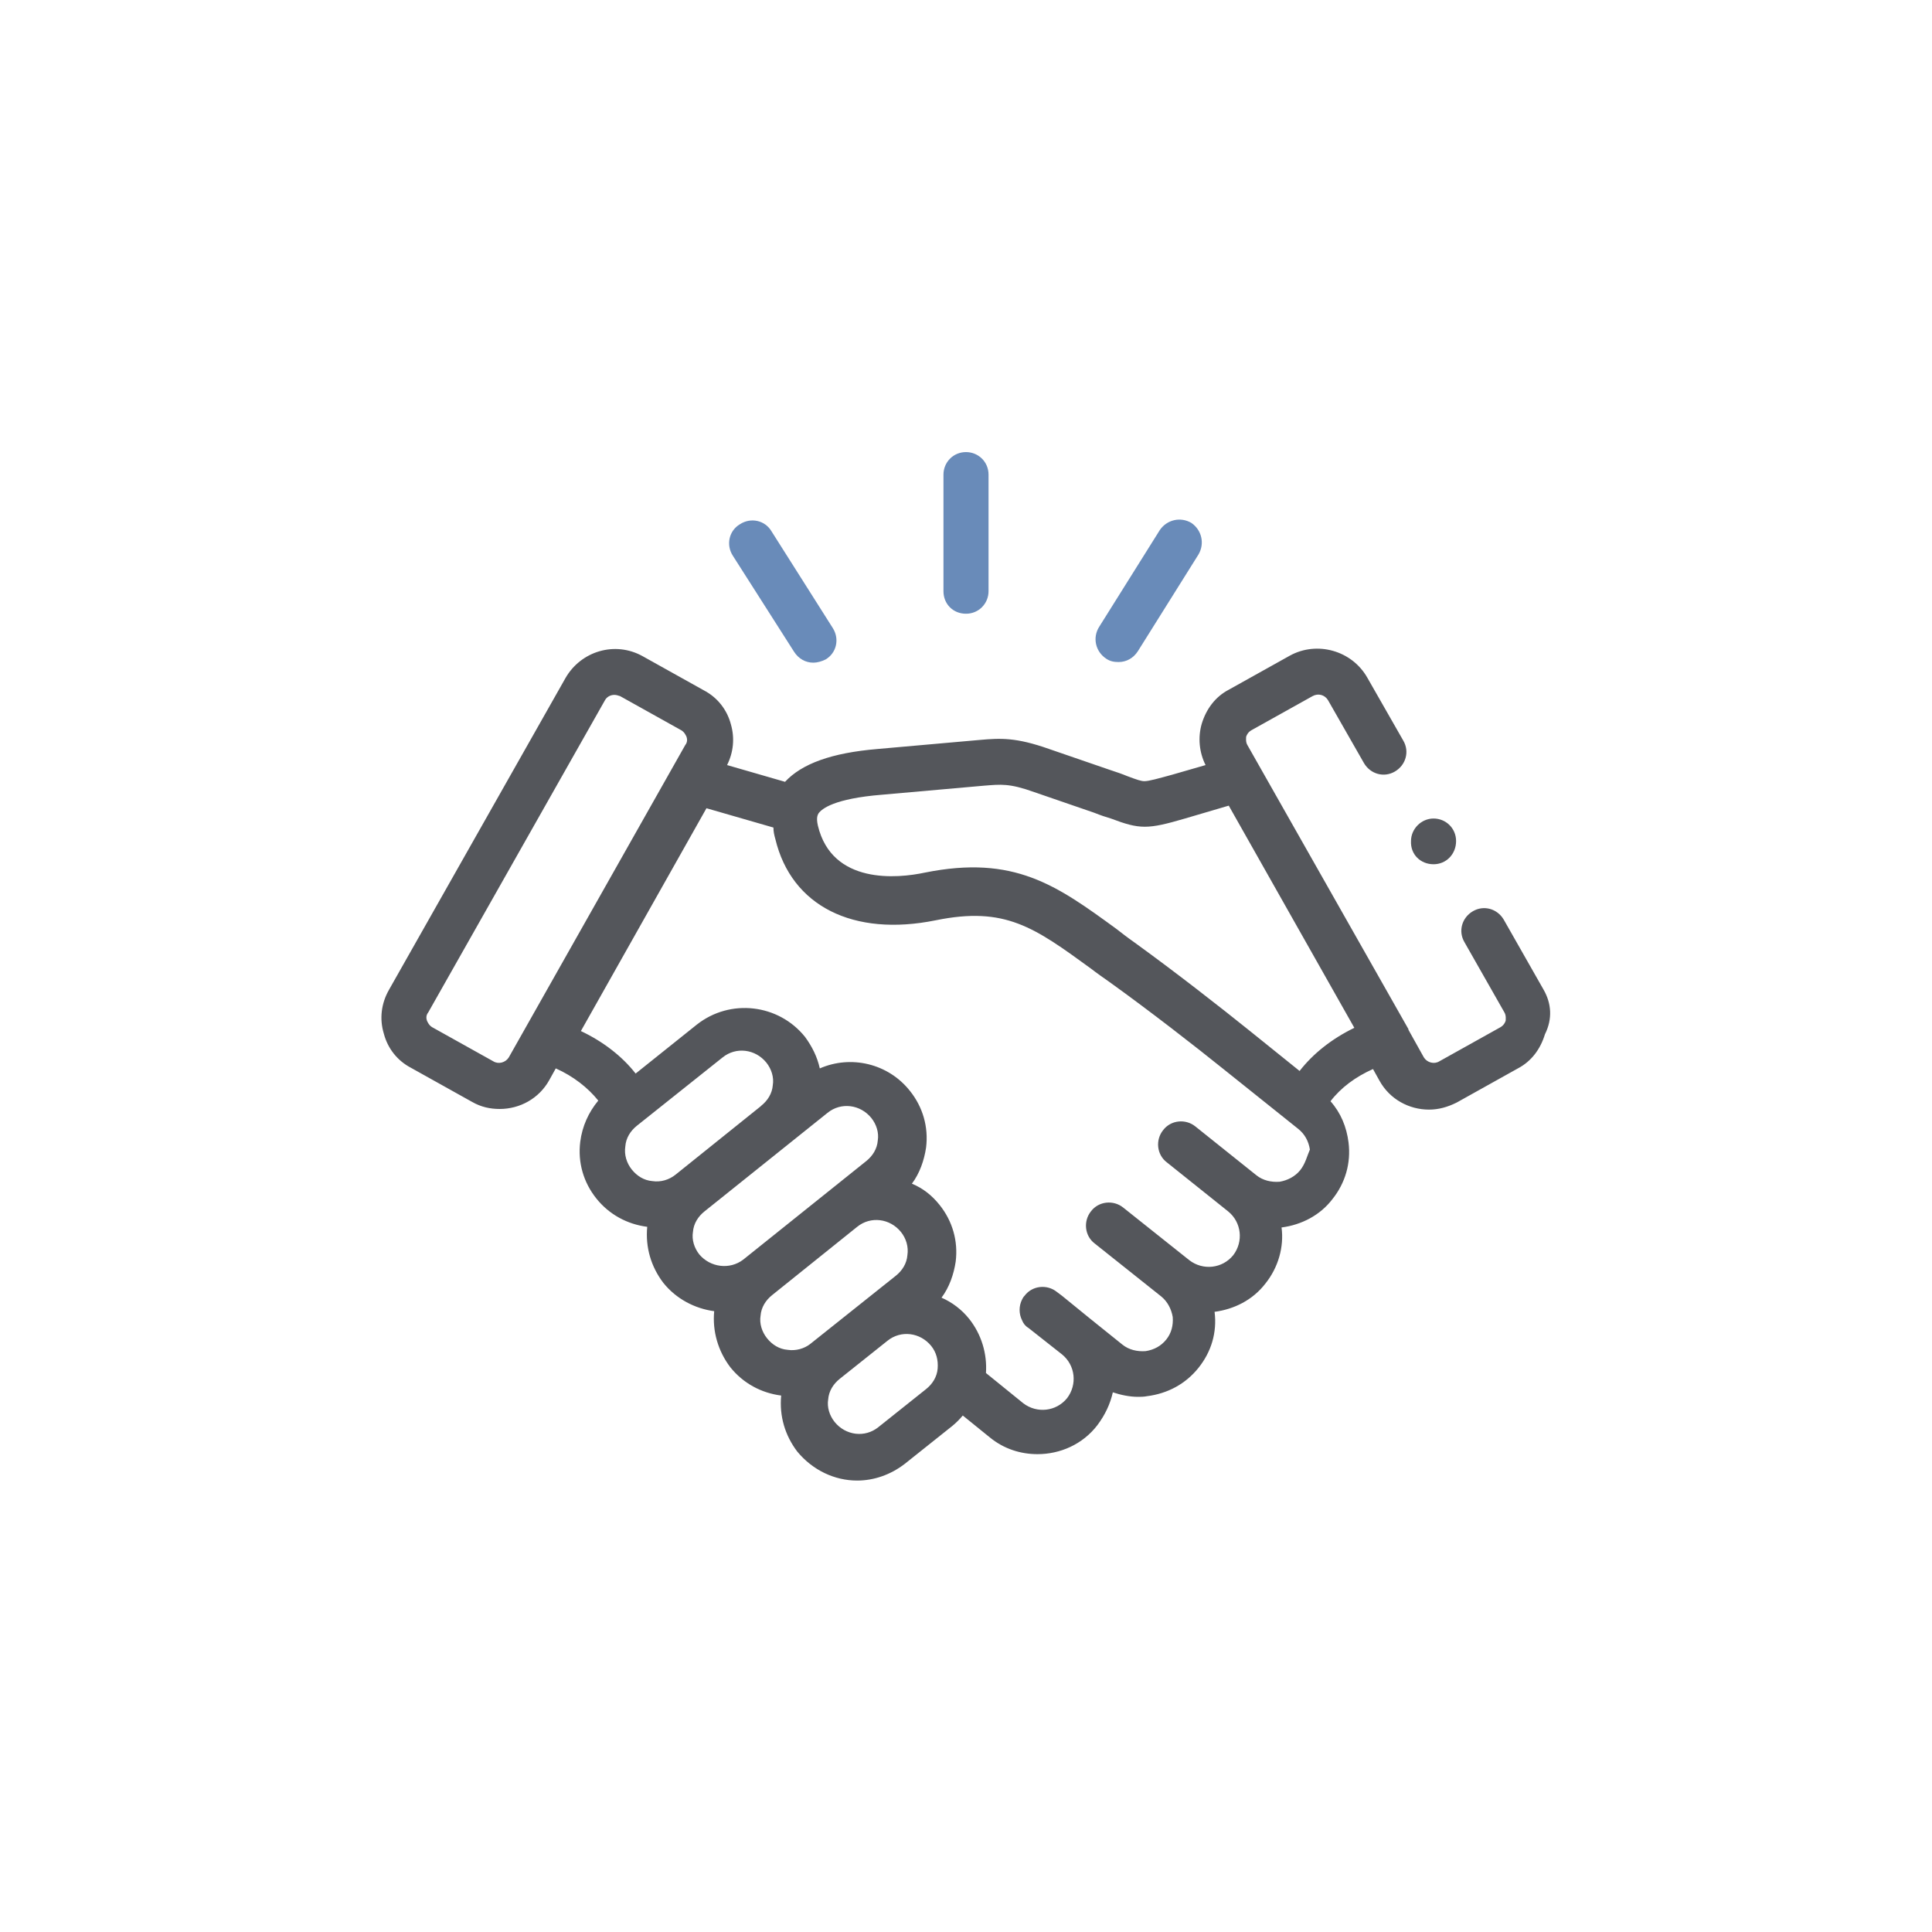 <?xml version="1.0" encoding="UTF-8"?>
<svg id="Capa_1" xmlns="http://www.w3.org/2000/svg" version="1.1" viewBox="0 0 300 300">
  <!-- Generator: Adobe Illustrator 29.6.1, SVG Export Plug-In . SVG Version: 2.1.1 Build 9)  -->
  <defs>
    <style>
      .st0 {
        fill: #54565b;
      }

      .st1 {
        fill: #698bb9;
      }
    </style>
  </defs>
  <g id="Capa_6">
    <g>
      <path class="st1" d="M150,95.3c2,0,3.5-1.6,3.5-3.5v-18.1c0-2-1.6-3.5-3.5-3.5-2,0-3.5,1.6-3.5,3.5v18.1c0,2,1.5,3.5,3.5,3.5Z"/>
      <path class="st1" d="M123.3,101.2c.7,1.1,1.8,1.7,3,1.7.6,0,1.3-.2,1.9-.5,1.7-1,2.2-3.2,1.1-4.9l-9.5-15c-1-1.7-3.2-2.2-4.9-1.1-1.7,1-2.2,3.2-1.1,4.9l9.5,14.9Z"/>
      <path class="st1" d="M171.8,102.3c.6.4,1.2.5,1.9.5,1.2,0,2.3-.6,3-1.7l9.4-15c1-1.7.5-3.8-1.1-4.9-1.7-1-3.8-.5-4.9,1.1l-9.4,15c-1.1,1.7-.6,3.9,1.1,5Z"/>
      <path class="st0" d="M239.7,153.7l-6.2-10.9c-1-1.7-3.1-2.3-4.8-1.3s-2.3,3.1-1.3,4.8l6.2,10.9c.3.5.2,1.1.2,1.3-.1.3-.3.7-.8,1l-9.5,5.3c-.8.5-1.9.2-2.4-.6l-2.4-4.3v-.1l-25-44.1c-.3-.5-.2-1.1-.2-1.3.1-.3.3-.7.8-1l9.5-5.3c.9-.5,1.9-.2,2.4.6l5.6,9.8c1,1.7,3.1,2.3,4.8,1.3s2.3-3.1,1.3-4.8l-5.6-9.8c-2.4-4.2-7.8-5.7-12-3.4l-9.5,5.3c-2.1,1.1-3.5,3-4.2,5.3-.6,2.1-.4,4.4.6,6.4l-5.2,1.5c-2.2.6-3.6,1-4.3,1h0c-.5,0-1.1-.2-2.7-.8-.7-.3-1.6-.6-2.8-1l-9.3-3.2c-5.1-1.8-7.5-1.7-10.8-1.4l-15.8,1.4c-7.2.6-11.8,2.3-14.4,5.1l-9-2.6c1-2,1.2-4.2.6-6.3-.6-2.3-2.1-4.2-4.2-5.3l-9.5-5.3c-4.3-2.4-9.6-.8-12,3.4l-27.4,48.4c-1.2,2.1-1.5,4.5-.8,6.8.6,2.3,2.1,4.2,4.2,5.3l9.5,5.3c1.4.8,2.8,1.1,4.3,1.1,3.1,0,6.1-1.6,7.7-4.5l1-1.8c2.7,1.2,5,3,6.6,5-1.5,1.8-2.5,4-2.8,6.4-.4,3.2.5,6.3,2.5,8.8s4.8,4,7.9,4.4c-.3,3.2.6,6.2,2.5,8.7,2,2.5,4.9,4,7.9,4.4-.3,3.1.6,6.2,2.5,8.7,2,2.5,4.8,4,7.9,4.4-.3,3.2.6,6.2,2.5,8.7,2.4,2.9,5.8,4.5,9.3,4.5,2.6,0,5.2-.9,7.4-2.6l7.4-5.9c.6-.5,1.1-1,1.6-1.6l4.2,3.4c2.2,1.8,4.8,2.6,7.4,2.6,3.5,0,7-1.5,9.3-4.5,1.2-1.6,2-3.3,2.4-5.1,1.2.4,2.6.7,3.9.7.4,0,.9,0,1.4-.1,3.2-.4,6-1.9,8-4.4s2.9-5.5,2.5-8.7c3-.4,5.9-1.8,7.9-4.4,2-2.5,2.9-5.7,2.5-8.7,3.1-.4,6-1.9,7.9-4.4,2-2.5,2.9-5.6,2.5-8.8-.3-2.4-1.2-4.6-2.8-6.4,1.6-2.1,3.9-3.8,6.6-5l1,1.8c1.6,2.9,4.6,4.5,7.7,4.5,1.5,0,2.9-.4,4.3-1.1l9.5-5.3c2.1-1.1,3.5-3,4.2-5.3,1.2-2.4,1-4.8-.2-6.9h0ZM79,164.2c-.5.8-1.6,1.1-2.4.6l-9.5-5.3c-.5-.3-.7-.8-.8-1-.1-.3-.2-.8.2-1.3l27.4-48.4c.3-.6.9-.9,1.5-.9.3,0,.6.1.9.2l9.5,5.3h0c.5.3.7.8.8,1,.1.3.2.8-.2,1.3l-27.4,48.5ZM104.9,182.4c-1,.8-2.3,1.2-3.6,1-1.3-.1-2.4-.8-3.2-1.8-.8-1-1.2-2.3-1-3.6.1-1.3.8-2.4,1.8-3.2l13.3-10.6c2.1-1.7,5.1-1.3,6.8.8.8,1,1.2,2.3,1,3.5-.1,1.3-.8,2.4-1.8,3.2l-.1.1-13.2,10.6h0ZM108.6,194.8c-.8-1-1.2-2.3-1-3.5.1-1.3.8-2.4,1.8-3.2h0l19.1-15.3c2.1-1.7,5.1-1.3,6.8.8.8,1,1.2,2.3,1,3.5-.1,1.3-.8,2.4-1.8,3.2l-19.1,15.3c-2.1,1.6-5.1,1.2-6.8-.8h0ZM122.3,209.6c-1.3-.1-2.4-.8-3.2-1.8-.8-1-1.2-2.3-1-3.5.1-1.3.8-2.4,1.8-3.2h0l13.2-10.6h0c2.1-1.7,5.1-1.3,6.8.8.8,1,1.2,2.3,1,3.6-.1,1.3-.8,2.4-1.8,3.2l-13.3,10.6c-.9.7-2.2,1.1-3.5.9h0ZM145.6,212.5c-.1,1.3-.8,2.4-1.8,3.2l-7.4,5.9c-2.1,1.7-5.1,1.3-6.8-.8-.8-1-1.2-2.3-1-3.5.1-1.3.8-2.4,1.8-3.2h0l7.4-5.9h0c2.1-1.7,5.1-1.3,6.8.8.8,1,1.1,2.2,1,3.5ZM201.9,181.7c-.8,1-2,1.6-3.2,1.8-1.3.1-2.6-.2-3.6-1h0l-9.5-7.6c-1.5-1.2-3.8-1-5,.6-1.2,1.5-1,3.8.6,5l9.5,7.6c2.1,1.7,2.4,4.7.8,6.8-1.7,2.1-4.7,2.4-6.8.8l-10.3-8.2c-1.5-1.2-3.8-1-5,.6-1.2,1.5-1,3.8.6,5l10.3,8.2c1,.8,1.6,2,1.8,3.2.1,1.3-.2,2.5-1,3.5s-1.9,1.6-3.2,1.8c-1.3.1-2.6-.2-3.6-1l-5.1-4.1h0l-4.3-3.5-.8-.6c-1.5-1.2-3.8-1-5,.6-.2.2-.3.4-.4.6-.5,1-.5,2.2,0,3.2.2.5.5.9,1,1.2l5.2,4.1c2.1,1.7,2.4,4.7.8,6.8-1.7,2.1-4.7,2.4-6.8.8l-5.8-4.7c.2-3-.7-6-2.6-8.4-1.2-1.5-2.7-2.6-4.3-3.3,1.2-1.6,1.9-3.6,2.2-5.6.4-3.2-.5-6.3-2.5-8.8-1.2-1.5-2.6-2.6-4.3-3.3,1.2-1.6,1.9-3.6,2.2-5.6.4-3.2-.5-6.3-2.5-8.8-3.4-4.3-9.2-5.6-14-3.5-.4-1.8-1.2-3.4-2.3-4.9-4.1-5.1-11.6-6-16.8-1.9l-9.5,7.6c-2.1-2.7-5.1-5-8.5-6.6l19.5-34.6,10.4,3c0,.6.1,1.1.3,1.8,2.5,10.4,12.1,15.2,24.9,12.6,10.8-2.2,15.3,1.1,24.1,7.5.9.7,1.9,1.4,2.9,2.1,6.4,4.6,13.2,9.9,17.8,13.6l11.5,9.2c1,.8,1.6,1.9,1.8,3.2-.4.9-.7,2.2-1.5,3.2h0ZM201.8,166.3l-7.7-6.2c-4.6-3.7-11.5-9.1-18-13.8-1-.7-1.9-1.4-2.8-2.1-9.2-6.7-15.8-11.5-29.7-8.7-4.2.9-14.4,1.9-16.6-7.3-.3-1.3,0-1.7.1-1.9.5-.7,2.4-2.3,9.9-2.9l15.8-1.4c2.6-.2,3.9-.4,7.8,1l9.3,3.2c1,.4,1.9.7,2.6.9,4.5,1.7,5.7,1.7,11.5,0l6.8-2,19.5,34.5c-3.5,1.7-6.4,4-8.5,6.7Z"/>
      <path class="st0" d="M222.6,134.2c2,0,3.5-1.6,3.5-3.6s-1.6-3.5-3.5-3.5-3.5,1.6-3.5,3.5h0c-.1,2.1,1.5,3.6,3.5,3.6Z"/>
    </g>
  </g>
</svg>